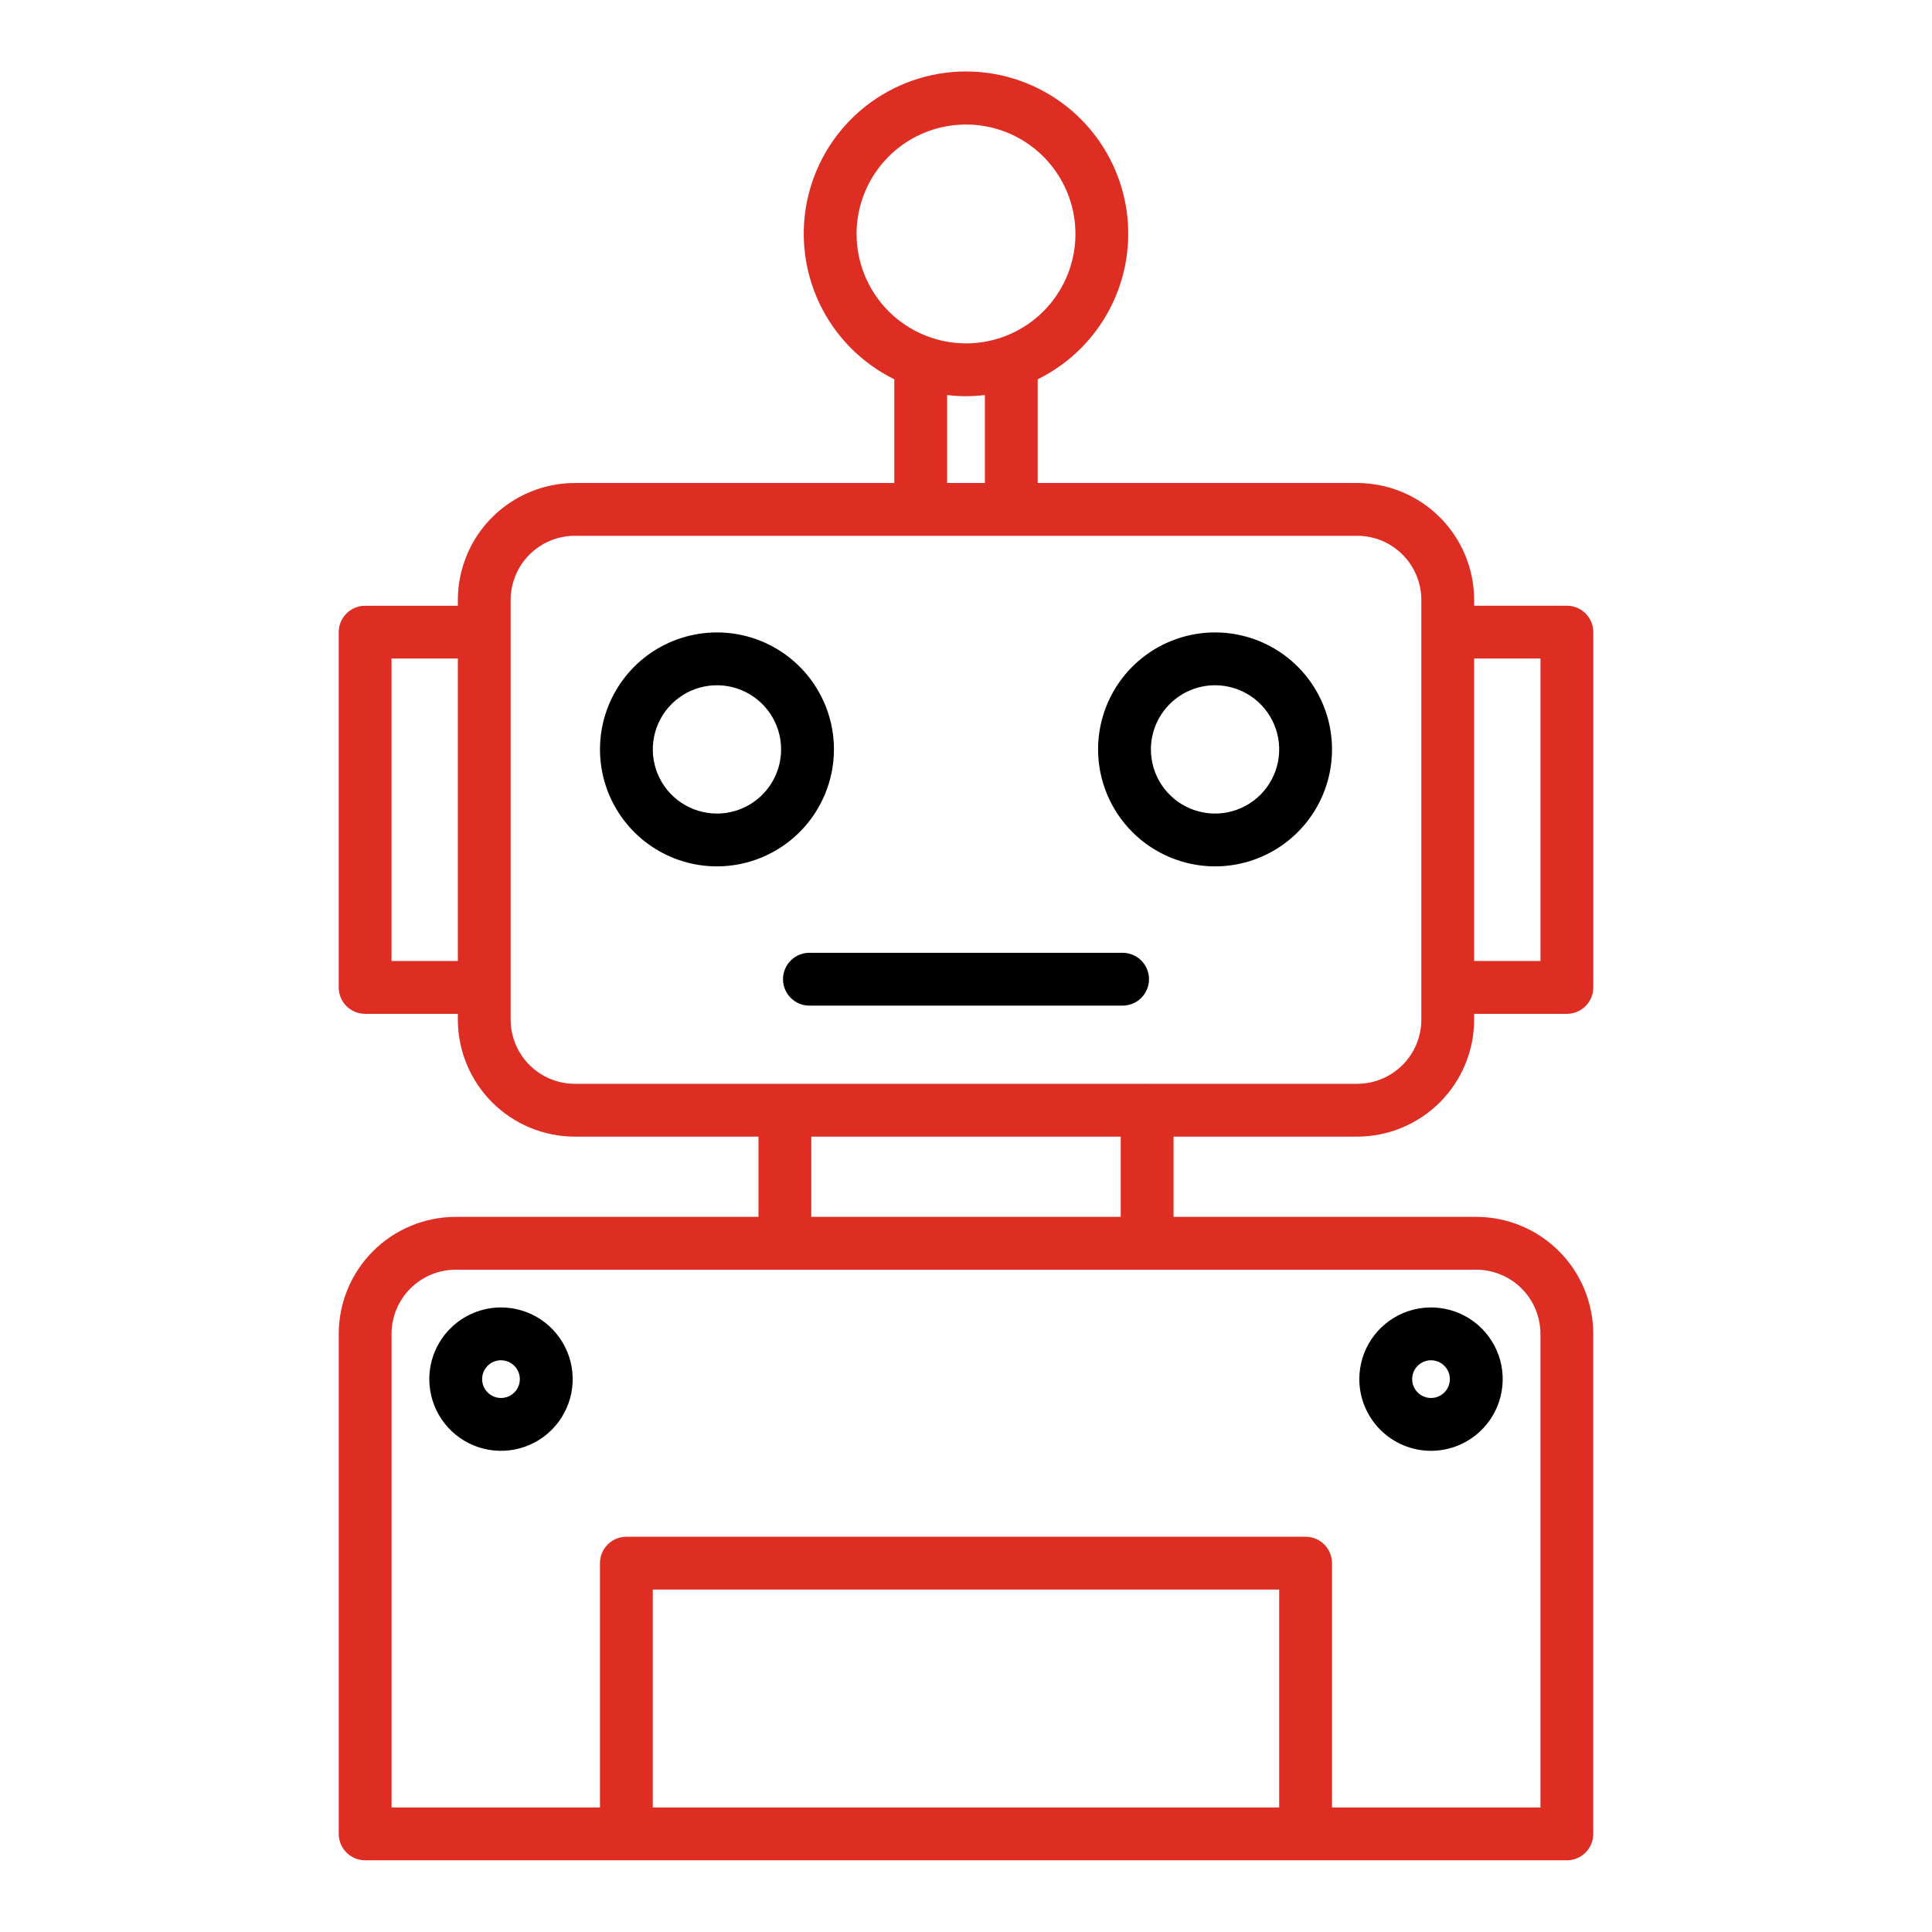<svg width="512" height="512" viewBox="0 0 512 512" fill="none" xmlns="http://www.w3.org/2000/svg">
<path d="M359.668 301.22C367.887 301.21 375.766 297.941 381.578 292.13C387.389 286.318 390.658 278.439 390.668 270.22V268.68H415.24C417.096 268.679 418.876 267.941 420.188 266.629C421.501 265.316 422.239 263.536 422.24 261.68V167.52C422.239 165.664 421.501 163.884 420.188 162.571C418.876 161.259 417.096 160.521 415.24 160.52H390.668V158.988C390.655 150.771 387.385 142.895 381.573 137.086C375.762 131.277 367.884 128.01 359.668 128H275V100.516C283.709 96.226 290.711 89.115 294.865 80.34C299.019 71.565 300.081 61.643 297.879 52.187C295.676 42.732 290.339 34.3 282.735 28.263C275.131 22.227 265.708 18.941 256 18.941C246.291 18.941 236.868 22.227 229.264 28.263C221.66 34.3 216.323 42.732 214.121 52.187C211.918 61.643 212.981 71.565 217.135 80.34C221.289 89.115 228.29 96.226 237 100.516V128H152.332C144.113 128.01 136.234 131.279 130.422 137.09C124.61 142.902 121.341 150.781 121.332 159V160.532H96.76C94.904 160.533 93.124 161.271 91.811 162.583C90.499 163.896 89.761 165.676 89.76 167.532V261.68C89.761 263.536 90.499 265.316 91.811 266.629C93.124 267.941 94.904 268.679 96.76 268.68H121.332V270.22C121.341 278.439 124.61 286.318 130.422 292.13C136.234 297.941 144.113 301.21 152.332 301.22H201V322.484H120.768C112.549 322.494 104.67 325.763 98.858 331.574C93.046 337.386 89.777 345.265 89.768 353.484V486C89.769 487.856 90.507 489.636 91.819 490.949C93.132 492.261 94.912 492.999 96.768 493H415.232C417.088 492.999 418.868 492.261 420.18 490.949C421.493 489.636 422.231 487.856 422.232 486V353.484C422.222 345.265 418.953 337.386 413.142 331.574C407.33 325.763 399.451 322.494 391.232 322.484H311V301.22H359.668ZM408.24 174.52V254.68H390.668V174.52H408.24ZM227 62C227 56.264 228.701 50.657 231.887 45.889C235.074 41.119 239.603 37.402 244.902 35.208C250.201 33.013 256.032 32.438 261.657 33.557C267.283 34.676 272.45 37.438 276.506 41.494C280.562 45.55 283.324 50.717 284.443 56.342C285.562 61.968 284.987 67.799 282.792 73.098C280.597 78.397 276.88 82.926 272.111 86.113C267.342 89.299 261.735 91 256 91C248.311 90.992 240.94 87.933 235.503 82.497C230.066 77.06 227.008 69.689 227 62V62ZM251 104.684C254.32 105.105 257.68 105.105 261 104.684V128H251V104.684ZM103.76 254.68V174.52H121.332V254.68H103.76ZM135.332 270.22V158.988C135.337 154.481 137.13 150.16 140.317 146.973C143.504 143.786 147.825 141.993 152.332 141.988H243.884H244C244 141.988 244.076 141.988 244.116 141.988H267.884H268C268 141.988 268.076 141.988 268.116 141.988H359.668C364.175 141.993 368.496 143.786 371.683 146.973C374.87 150.16 376.662 154.481 376.668 158.988V270.22C376.662 274.727 374.87 279.048 371.683 282.235C368.496 285.422 364.175 287.215 359.668 287.22H304.192C304.128 287.22 304.068 287.2 304 287.2C303.932 287.2 303.872 287.2 303.808 287.22H208.208C208.144 287.22 208.084 287.2 208.016 287.2C207.948 287.2 207.888 287.2 207.824 287.22H152.332C147.825 287.215 143.504 285.422 140.317 282.235C137.13 279.048 135.337 274.727 135.332 270.22V270.22ZM338.996 479H172.996V421.252H338.996V479ZM408.232 353.484V479H352.996V414.252C352.996 412.395 352.258 410.615 350.945 409.302C349.633 407.989 347.852 407.252 345.996 407.252H165.996C164.14 407.253 162.36 407.991 161.047 409.303C159.735 410.616 158.997 412.396 158.996 414.252V479H103.768V353.484C103.773 348.977 105.566 344.656 108.753 341.469C111.94 338.282 116.261 336.489 120.768 336.484H391.232C395.739 336.489 400.06 338.282 403.247 341.469C406.434 344.656 408.226 348.977 408.232 353.484V353.484ZM297 322.484H215V301.22H297V322.484Z" fill="#DE2E23"/>
<path d="M221.004 198.592C221.002 192.461 219.183 186.468 215.776 181.372C212.369 176.275 207.527 172.303 201.862 169.957C196.198 167.612 189.965 166.999 183.953 168.196C177.94 169.393 172.417 172.345 168.082 176.681C163.747 181.016 160.795 186.539 159.599 192.552C158.404 198.565 159.017 204.798 161.363 210.462C163.709 216.126 167.682 220.967 172.779 224.374C177.876 227.78 183.869 229.599 190 229.6C198.221 229.591 206.102 226.321 211.915 220.508C217.728 214.695 220.997 206.812 221.004 198.592ZM190 215.6C186.638 215.6 183.351 214.603 180.555 212.735C177.76 210.867 175.581 208.212 174.294 205.105C173.007 201.999 172.671 198.581 173.327 195.283C173.983 191.985 175.602 188.956 177.979 186.579C180.357 184.201 183.386 182.582 186.683 181.926C189.981 181.27 193.399 181.607 196.506 182.894C199.612 184.18 202.267 186.359 204.135 189.155C206.003 191.951 207 195.237 207 198.6C206.995 203.107 205.202 207.428 202.015 210.615C198.828 213.802 194.507 215.594 190 215.6Z" fill="black"/>
<path d="M322 229.6C328.131 229.6 334.125 227.782 339.223 224.375C344.321 220.969 348.294 216.127 350.64 210.463C352.987 204.798 353.6 198.565 352.404 192.552C351.208 186.538 348.256 181.015 343.92 176.679C339.585 172.344 334.061 169.391 328.048 168.195C322.034 166.999 315.801 167.613 310.137 169.959C304.472 172.306 299.631 176.279 296.224 181.377C292.818 186.475 291 192.468 291 198.6C291.01 206.818 294.279 214.698 300.09 220.509C305.902 226.321 313.781 229.59 322 229.6V229.6ZM322 181.6C325.362 181.6 328.649 182.597 331.445 184.465C334.24 186.333 336.419 188.988 337.706 192.094C338.993 195.2 339.329 198.618 338.673 201.916C338.017 205.214 336.398 208.243 334.021 210.62C331.643 212.998 328.614 214.617 325.317 215.273C322.019 215.929 318.601 215.592 315.494 214.306C312.388 213.019 309.733 210.84 307.865 208.044C305.997 205.249 305 201.962 305 198.6C305.005 194.093 306.798 189.772 309.985 186.585C313.172 183.398 317.493 181.605 322 181.6V181.6Z" fill="black"/>
<path d="M207.5 259.5C207.501 261.356 208.239 263.136 209.551 264.449C210.864 265.761 212.644 266.499 214.5 266.5H297.5C299.357 266.5 301.137 265.762 302.45 264.45C303.762 263.137 304.5 261.357 304.5 259.5C304.5 257.643 303.762 255.863 302.45 254.55C301.137 253.237 299.357 252.5 297.5 252.5H214.5C212.644 252.501 210.864 253.239 209.551 254.551C208.239 255.864 207.501 257.644 207.5 259.5V259.5Z" fill="black"/>
<path d="M379.232 384.484C382.99 384.484 386.663 383.37 389.788 381.282C392.912 379.195 395.348 376.227 396.786 372.755C398.224 369.284 398.6 365.463 397.867 361.778C397.134 358.092 395.324 354.707 392.667 352.049C390.01 349.392 386.624 347.583 382.939 346.849C379.253 346.116 375.433 346.493 371.961 347.931C368.489 349.369 365.522 351.804 363.434 354.929C361.346 358.053 360.232 361.727 360.232 365.484C360.238 370.522 362.242 375.351 365.804 378.912C369.366 382.474 374.195 384.478 379.232 384.484V384.484ZM379.232 360.484C380.221 360.484 381.188 360.778 382.01 361.327C382.832 361.876 383.473 362.657 383.851 363.571C384.23 364.485 384.329 365.49 384.136 366.46C383.943 367.43 383.467 368.321 382.767 369.02C382.068 369.719 381.177 370.195 380.207 370.388C379.237 370.581 378.232 370.482 377.319 370.104C376.405 369.725 375.624 369.084 375.075 368.262C374.525 367.44 374.232 366.473 374.232 365.484C374.233 364.159 374.76 362.887 375.698 361.95C376.635 361.013 377.906 360.485 379.232 360.484Z" fill="black"/>
<path d="M113.768 365.484C113.768 369.242 114.882 372.916 116.97 376.04C119.057 379.165 122.025 381.6 125.497 383.038C128.968 384.476 132.789 384.852 136.474 384.119C140.16 383.386 143.545 381.577 146.203 378.919C148.86 376.262 150.669 372.877 151.403 369.191C152.136 365.505 151.759 361.685 150.321 358.213C148.883 354.742 146.448 351.774 143.323 349.686C140.199 347.599 136.525 346.484 132.768 346.484C127.73 346.491 122.901 348.495 119.34 352.056C115.778 355.618 113.774 360.447 113.768 365.484V365.484ZM132.768 360.484C133.756 360.484 134.723 360.778 135.545 361.327C136.368 361.876 137.009 362.657 137.387 363.571C137.765 364.485 137.864 365.49 137.672 366.46C137.479 367.43 137.002 368.321 136.303 369.02C135.604 369.719 134.713 370.195 133.743 370.388C132.773 370.581 131.768 370.482 130.854 370.104C129.941 369.725 129.16 369.084 128.61 368.262C128.061 367.44 127.768 366.473 127.768 365.484C127.768 364.158 128.294 362.887 129.232 361.949C130.17 361.011 131.442 360.484 132.768 360.484V360.484Z" fill="black"/>
</svg>
